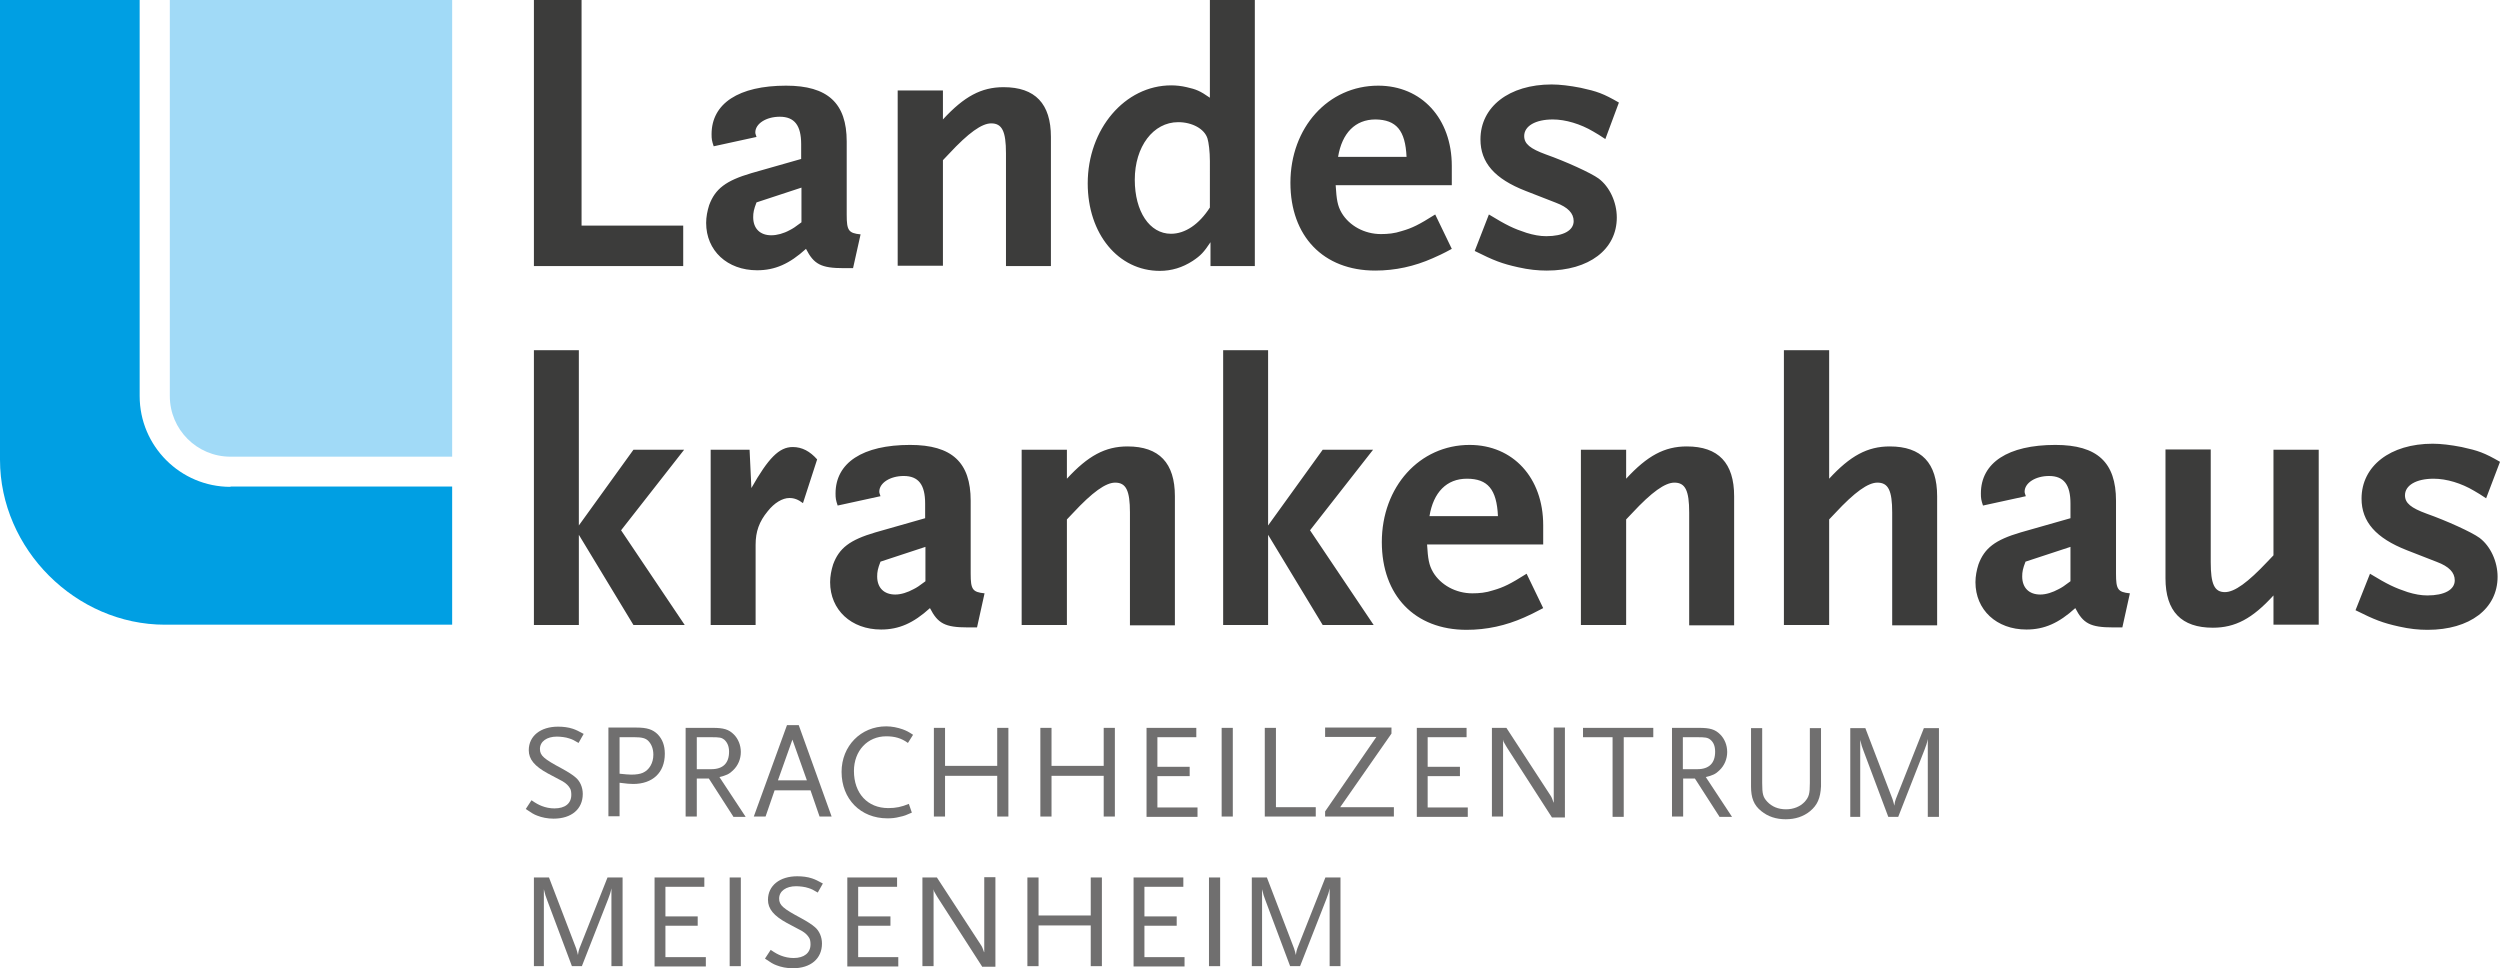 <?xml version="1.0" encoding="utf-8"?>
<!-- Generator: Adobe Illustrator 24.1.2, SVG Export Plug-In . SVG Version: 6.00 Build 0)  -->
<svg version="1.1" id="Logo_x5F_LKH_x5F_RMF_x5F_Andernach"
	 xmlns="http://www.w3.org/2000/svg" xmlns:xlink="http://www.w3.org/1999/xlink" x="0px" y="0px" viewBox="0 0 828.8 321"
	 style="enable-background:new 0 0 828.8 321;" xml:space="preserve">
<style type="text/css">
	.st0{fill:#3C3C3B;}
	.st1{fill:#A1DAF7;}
	.st2{fill:#009FE3;}
	.st3{fill:#706F6F;}
</style>
<path class="st0" d="M828.8,153.1c-5.2-3-7.2-3.7-12.7-4.9c-3.6-0.7-6.9-1.1-9.6-1.1c-14.1,0-23.6,7.4-23.6,18.2
	c0,7.7,4.8,13.1,15,17.1l10,3.9c4,1.5,5.9,3.5,5.9,6.1c0,3.1-3.4,5-9.1,5c-2.1,0-4.2-0.4-6.5-1.1c-4.2-1.4-6.6-2.5-12.5-6.1
	l-4.8,12.1c6.4,3.2,9,4.2,14.4,5.4c3.5,0.8,6.6,1.1,9.5,1.1c14,0,23.2-7,23.2-17.6c0-5.1-2.4-10.2-6-12.9c-2.6-1.9-11-5.7-17.5-8
	c-5.2-1.9-7.2-3.5-7.2-6.1c0-3.3,3.7-5.5,9.5-5.5c4.3,0,9.2,1.5,13.4,4c1.1,0.6,2.5,1.5,4,2.5L828.8,153.1z M768.7,207.2v-58.1h-15
	v35l-2,2.1c-6.5,6.9-10.9,10.1-14.1,10.1c-3.5,0-4.7-2.7-4.7-9.9v-37.4h-15v42.7c0,11,5.3,16.4,15.7,16.4c7.4,0,13.1-3,20.1-10.7
	v9.7H768.7z M686.4,192.7c-2.1,1.6-2.9,2.1-3.9,2.6c-2,1.1-4.2,1.8-6.1,1.8c-3.7,0-6-2.2-6-6c0-1.5,0.2-2.6,1.1-4.9l14.9-4.9V192.7z
	 M706.1,196.7c-4-0.4-4.6-1.3-4.6-6.5V166c0-12.7-6.2-18.5-20.1-18.5c-15.7,0-24.7,5.9-24.7,16.1c0,1.6,0.1,2.2,0.7,4l14.2-3.1
	c-0.2-0.7-0.4-1-0.4-1.5c0-2.9,3.6-5.2,8.1-5.2c4.9,0,7.1,2.9,7.1,9.1v4.9l-16.5,4.7c-8.5,2.5-12,5.2-14,10.6c-0.6,1.9-1,3.9-1,5.9
	c0,9.2,7,15.7,16.9,15.7c5.9,0,10.7-2.1,16.2-7.1c2.6,5.1,5,6.4,12.5,6.4h3.1L706.1,196.7z M642.2,207.2v-42.7
	c0-11-5.2-16.5-15.7-16.5c-7.4,0-13.1,3.1-20.1,10.7v-42.6h-15v91.1h15v-35l2-2.1c6.5-7,10.9-10.1,14-10.1c3.6,0,4.9,2.6,4.9,9.9
	v37.4H642.2z M574.9,207.2v-42.7c0-11-5.2-16.5-15.7-16.5c-7.4,0-13.1,3.1-20.1,10.7v-9.6h-15v58.1h15v-35l2-2.1
	c6.5-7,10.9-10.1,14-10.1c3.6,0,4.9,2.6,4.9,9.9v37.4H574.9z M496.6,171.1h-22.7c1.3-7.9,5.7-12.4,12.4-12.4
	C493.2,158.7,496.2,162.2,496.6,171.1 M511.6,201.6l-5.5-11.4c-5.4,3.4-7.6,4.5-11.1,5.5c-2.4,0.8-4.6,1-6.9,1c-5.5,0-10.5-2.8-13-7
	c-1.4-2.4-1.7-4.4-2-9.2h38.5v-6.4c0-15.7-10-26.6-24.4-26.6c-16.6,0-29.1,13.9-29.1,32.2c0,17.7,10.9,29.1,28.1,29.1
	c6.7,0,13-1.4,19.1-4.1C506.7,204.1,508.8,203.1,511.6,201.6 M455.4,207.2l-21.1-31.4l20.9-26.7h-16.7l-18.1,25.1v-58.1h-14.9v91.1
	h14.9v-29.9l18.1,29.9H455.4z M389.5,207.2v-42.7c0-11-5.2-16.5-15.7-16.5c-7.4,0-13.1,3.1-20.1,10.7v-9.6h-15v58.1h15v-35l2-2.1
	c6.5-7,10.9-10.1,14-10.1c3.6,0,4.9,2.6,4.9,9.9v37.4H389.5z M306.8,192.7c-2.1,1.6-2.9,2.1-3.9,2.6c-2,1.1-4.2,1.8-6.1,1.8
	c-3.7,0-6-2.2-6-6c0-1.5,0.2-2.6,1.1-4.9l14.9-4.9V192.7z M326.4,196.7c-4-0.4-4.6-1.3-4.6-6.5V166c0-12.7-6.2-18.5-20.1-18.5
	c-15.7,0-24.7,5.9-24.7,16.1c0,1.6,0.1,2.2,0.7,4l14.2-3.1c-0.2-0.7-0.4-1-0.4-1.5c0-2.9,3.6-5.2,8.1-5.2c4.9,0,7.1,2.9,7.1,9.1v4.9
	l-16.5,4.7c-8.5,2.5-12,5.2-14,10.6c-0.6,1.9-1,3.9-1,5.9c0,9.2,7,15.7,16.9,15.7c5.9,0,10.7-2.1,16.2-7.1c2.6,5.1,5,6.4,12.5,6.4
	h3.1L326.4,196.7z M270.9,152.3c-2.4-2.7-5-4.1-8.1-4.1c-4.5,0-8.1,3.7-13.7,13.6l-0.6-12.7h-12.9v58.1h14.9v-26.6
	c0-4.4,1.2-7.7,4-11.1c2.2-2.8,4.9-4.4,7.2-4.4c1.6,0,2.9,0.5,4.5,1.7L270.9,152.3z M227,207.2l-21.1-31.4l20.9-26.7H210l-18.1,25.1
	v-58.1H177v91.1h14.9v-29.9l18.1,29.9H227z"/>
<path class="st0" d="M536.7,34c-5.2-3-7.2-3.7-12.7-4.9c-3.6-0.7-6.9-1.1-9.6-1.1c-14.1,0-23.6,7.4-23.6,18.2
	c0,7.7,4.7,13.1,15,17.1l10,3.9c4,1.5,5.9,3.5,5.9,6.1c0,3.1-3.4,5-9.1,5c-2.1,0-4.2-0.4-6.5-1.1c-4.3-1.4-6.6-2.5-12.5-6.1
	l-4.7,12.1c6.4,3.2,9,4.2,14.4,5.4c3.5,0.8,6.6,1.1,9.5,1.1c14,0,23.2-7,23.2-17.6c0-5.1-2.4-10.2-6-12.9c-2.6-1.9-11-5.7-17.5-8
	c-5.2-1.9-7.2-3.5-7.2-6.1c0-3.3,3.7-5.5,9.5-5.5c4.2,0,9.2,1.5,13.4,4c1.1,0.6,2.5,1.5,4,2.5L536.7,34z M466.3,52h-22.7
	c1.3-7.9,5.7-12.4,12.4-12.4C462.9,39.7,465.9,43.2,466.3,52 M481.3,82.5l-5.5-11.4c-5.4,3.4-7.6,4.5-11.1,5.5c-2.4,0.8-4.6,1-6.9,1
	c-5.5,0-10.5-2.8-13-7c-1.4-2.4-1.7-4.4-2-9.2h38.5V55c0-15.7-10-26.6-24.4-26.6c-16.6,0-29.1,13.9-29.1,32.2
	c0,17.7,10.9,29.1,28.1,29.1c6.7,0,13-1.4,19.1-4.1C476.4,85,478.6,84,481.3,82.5 M401.1,68.8c-3.6,5.6-8.2,8.7-12.9,8.7
	c-7.1,0-12-7.4-12-17.9c0-11,6.1-19.1,14.4-19.1c4.6,0,8.7,2.2,9.7,5.4c0.4,1.3,0.8,4.3,0.8,7.5V68.8z M416,88.2V0h-14.9v32.4
	c-3.3-2.3-4.6-2.8-7.7-3.5c-1.7-0.4-3.5-0.6-5.1-0.6c-15.4,0-27.7,14.5-27.7,32.5c0,16.7,10.1,29,23.9,29c3.9,0,7.5-1.1,10.9-3.3
	c2.7-1.8,3.7-2.9,5.9-6.2v7.9H416z M348.4,88.2V45.4c0-11-5.2-16.5-15.7-16.5c-7.4,0-13.1,3.1-20.1,10.7v-9.6h-15v58.1h15v-35l2-2.1
	c6.5-7,10.9-10.1,14-10.1c3.6,0,4.9,2.6,4.9,9.9v37.4H348.4z M265.7,73.7c-2.1,1.6-2.9,2.1-3.9,2.6c-2,1.1-4.2,1.7-6.1,1.7
	c-3.7,0-6-2.2-6-6c0-1.5,0.2-2.6,1.1-4.9l14.9-4.9V73.7z M285.3,77.7c-4-0.4-4.6-1.3-4.6-6.5V46.9c0-12.7-6.3-18.5-20.1-18.5
	c-15.7,0-24.7,5.9-24.7,16.1c0,1.6,0.1,2.2,0.7,4l14.2-3.1c-0.2-0.7-0.4-1-0.4-1.5c0-2.9,3.6-5.2,8.1-5.2c4.9,0,7.1,2.9,7.1,9.1v4.9
	l-16.5,4.7c-8.5,2.5-12,5.2-14,10.6c-0.6,1.9-1,3.9-1,5.9c0,9.2,7,15.7,16.9,15.7c5.9,0,10.7-2.1,16.2-7.1c2.6,5.1,5,6.4,12.5,6.4
	h3.1L285.3,77.7z M226.5,88.2V74.8h-33.7V0H177v88.2H226.5z"/>
<g>
	<g>
		<path class="st1" d="M56.3,131.3c0,11.1,9,20.1,20.1,20.1h73.5V0H56.3V131.3z"/>
		<path class="st2" d="M76.4,161.4c-16.6,0-30.1-13.5-30.1-30.1V0H0c0,0,0,3.3,0,4.9v147.5c0,29.6,25.1,54.7,54.7,54.7h95.2v-45.8
			H76.4z"/>
	</g>
</g>
<g>
	<path class="st3" d="M191.8,246.3c-1.5-0.9-2.1-1.2-3.1-1.5c-1.1-0.4-2.9-0.6-4.1-0.6c-3.3,0-5.6,1.6-5.6,4.1
		c0,2.2,1.3,3.3,7.3,6.5c2,1.1,3.6,2.1,4.6,3c1.4,1.2,2.3,3.2,2.3,5.4c0,5-3.7,8.2-9.7,8.2c-2,0-3.9-0.4-5.4-1
		c-1.1-0.4-1.9-0.9-3.8-2.2l1.9-2.9c1.6,1.1,2.4,1.5,3.4,1.9c1.3,0.5,2.7,0.8,4.2,0.8c3.5,0,5.6-1.6,5.6-4.5c0-0.8-0.1-1.6-0.4-2.1
		c-0.5-0.9-1.3-1.7-2.5-2.4c-0.5-0.3-2.1-1.1-4.9-2.6c-4.4-2.4-6.3-4.7-6.3-7.7c0-4.7,3.9-7.8,9.7-7.8c1.7,0,3.4,0.2,4.9,0.7
		c1.2,0.4,1.9,0.8,3.6,1.7L191.8,246.3z"/>
	<path class="st3" d="M209.9,259.9c-1.2,0-2-0.1-4.5-0.4v11.1h-3.7v-29.4h9.2c3.6,0,5.5,0.6,7.2,2.3c1.5,1.6,2.3,3.6,2.3,6.4
		C220.4,256.2,216.3,259.9,209.9,259.9z M214.9,245.6c-0.9-0.9-2.2-1.2-4.5-1.2h-5v12.1c2.1,0.2,2.9,0.3,3.9,0.3
		c1.6,0,2.9-0.2,3.8-0.6c2.1-0.9,3.5-3.2,3.5-6C216.6,248.3,216,246.7,214.9,245.6z"/>
	<path class="st3" d="M243.1,270.7l-8.1-12.6H231v12.6h-3.7v-29.4h9c3.6,0,5.3,0.5,7,2.2c1.4,1.4,2.3,3.5,2.3,5.8
		c0,2.3-0.9,4.5-2.6,6.1c-1.2,1.2-2.3,1.7-4.5,2.2l8.7,13.2H243.1z M240.1,245.2c-0.9-0.7-1.6-0.8-4.3-0.8H231V255h4.8
		c3.9,0,5.9-2,5.9-5.8C241.7,247.4,241.1,246.1,240.1,245.2z"/>
	<path class="st3" d="M271.7,270.7l-3-8.7h-11.9l-3,8.7h-3.9l11-30.3h3.9l10.9,30.3H271.7z M262.7,245.2l-4.8,13.5h9.6L262.7,245.2z
		"/>
	<path class="st3" d="M301,246.3c-2.2-1.6-4.4-2.2-7.2-2.2c-6.2,0-10.7,4.8-10.7,11.5c0,7.4,4.5,12.3,11.4,12.3
		c2.5,0,4.4-0.4,6.8-1.4l1,2.9c-1.8,0.8-2.5,1.1-4,1.4c-1.5,0.4-2.7,0.5-4.1,0.5c-8.9,0-15.2-6.4-15.2-15.4
		c0-8.6,6.4-15.1,14.8-15.1c1.9,0,3.8,0.4,5.5,1c1.3,0.5,1.9,0.8,3.4,1.8L301,246.3z"/>
	<path class="st3" d="M330.6,270.7v-13.5h-17.3v13.5h-3.7v-29.4h3.7v12.6h17.3v-12.6h3.7v29.4H330.6z"/>
	<path class="st3" d="M365.9,270.7v-13.5h-17.3v13.5h-3.7v-29.4h3.7v12.6h17.3v-12.6h3.7v29.4H365.9z"/>
	<path class="st3" d="M380.1,270.7v-29.4h16.5v3.1h-12.9v9.8h10.7v3.1h-10.7v10.4h13.3v3.1H380.1z"/>
	<path class="st3" d="M405,270.7v-29.4h3.7v29.4H405z"/>
	<path class="st3" d="M419.3,270.7v-29.4h3.7v26.3h13.2v3.1H419.3z"/>
	<path class="st3" d="M439.3,270.7V269l17-24.7h-17v-3.1h22v2l-17,24.4h17.8v3.1H439.3z"/>
	<path class="st3" d="M469.7,270.7v-29.4h16.5v3.1h-12.9v9.8H484v3.1h-10.7v10.4h13.3v3.1H469.7z"/>
	<path class="st3" d="M514.5,271l-14.8-23c-0.1-0.2-0.4-0.6-0.6-1c-0.2-0.3-0.3-0.5-0.4-0.7c-0.2-0.3-0.3-0.5-0.4-1.1v25.5h-3.7
		v-29.4h4.8l14.6,22.4c0.1,0.2,0.3,0.4,0.4,0.7c0.2,0.4,0.2,0.5,0.5,1.3c0,0.1,0.1,0.3,0.2,0.4v-24.9h3.7V271H514.5z"/>
	<path class="st3" d="M538.3,244.4v26.4h-3.7v-26.4h-9.8v-3.1h23.3v3.1H538.3z"/>
	<path class="st3" d="M570,270.7l-8.1-12.6h-3.9v12.6h-3.7v-29.4h9c3.6,0,5.3,0.5,7,2.2c1.4,1.4,2.3,3.5,2.3,5.8
		c0,2.3-0.9,4.5-2.6,6.1c-1.2,1.2-2.3,1.7-4.5,2.2l8.7,13.2H570z M567,245.2c-0.9-0.7-1.7-0.8-4.3-0.8h-4.8V255h4.8
		c3.9,0,5.9-2,5.9-5.8C568.6,247.4,568.1,246.1,567,245.2z"/>
	<path class="st3" d="M600.1,268.9c-2.2,1.8-4.9,2.7-8.1,2.7c-3.2,0-5.9-0.9-8.1-2.7c-2.5-2-3.4-4.4-3.4-8.2v-19.3h3.7v18.2
		c0,3.7,0.3,4.7,1.7,6.2c1.5,1.6,3.6,2.5,6.2,2.5c2.5,0,4.7-0.9,6.2-2.5c1.4-1.6,1.7-2.6,1.7-6.2v-18.2h3.7v19.3
		C603.5,264.6,602.5,266.9,600.1,268.9z"/>
	<path class="st3" d="M639.1,270.7V245c-0.3,1.5-0.5,2-1.1,3.6l-8.7,22.2h-3.3l-8.1-21.6c-0.6-1.6-0.8-2.1-1.2-3.9v25.5h-3.3v-29.4
		h5l9,23.5c0.4,1.2,0.4,1.4,0.6,2.2c0.2-1.2,0.2-1.4,0.5-2.2l9.3-23.5h5v29.4H639.1z"/>
	<path class="st3" d="M202.7,320.3v-25.8c-0.3,1.5-0.5,2-1.1,3.6l-8.7,22.2h-3.3l-8.1-21.6c-0.6-1.6-0.8-2.1-1.2-3.9v25.5H177v-29.4
		h5l9,23.5c0.4,1.2,0.4,1.4,0.6,2.2c0.2-1.2,0.2-1.4,0.5-2.2l9.3-23.5h5v29.4H202.7z"/>
	<path class="st3" d="M217,320.3v-29.4h16.5v3.1h-12.9v9.8h10.7v3.1h-10.7v10.4H234v3.1H217z"/>
	<path class="st3" d="M241.9,320.3v-29.4h3.7v29.4H241.9z"/>
	<path class="st3" d="M271.1,295.9c-1.5-0.9-2.1-1.2-3.1-1.5c-1.1-0.4-2.9-0.6-4.1-0.6c-3.3,0-5.6,1.6-5.6,4.1
		c0,2.2,1.3,3.3,7.3,6.5c2,1.1,3.6,2.1,4.6,3c1.4,1.2,2.3,3.2,2.3,5.4c0,5-3.7,8.2-9.7,8.2c-2,0-3.9-0.4-5.4-1
		c-1.1-0.4-1.9-0.9-3.8-2.2l1.9-2.9c1.6,1.1,2.4,1.5,3.4,1.9c1.3,0.5,2.7,0.8,4.2,0.8c3.5,0,5.6-1.7,5.6-4.5c0-0.8-0.1-1.6-0.4-2.1
		c-0.5-0.9-1.3-1.7-2.5-2.4c-0.5-0.3-2.1-1.1-4.9-2.6c-4.4-2.4-6.3-4.7-6.3-7.7c0-4.7,3.9-7.8,9.7-7.8c1.7,0,3.4,0.2,4.9,0.7
		c1.2,0.4,1.9,0.8,3.6,1.7L271.1,295.9z"/>
	<path class="st3" d="M280.9,320.3v-29.4h16.5v3.1h-12.9v9.8h10.7v3.1h-10.7v10.4h13.3v3.1H280.9z"/>
	<path class="st3" d="M325.7,320.6l-14.8-23c-0.1-0.2-0.4-0.6-0.6-1c-0.2-0.3-0.3-0.5-0.4-0.7c-0.2-0.3-0.3-0.5-0.4-1.1v25.5h-3.7
		v-29.4h4.8l14.6,22.4c0.1,0.2,0.3,0.4,0.4,0.7c0.2,0.4,0.2,0.5,0.5,1.3c0,0.1,0.1,0.3,0.2,0.4v-24.9h3.7v29.7H325.7z"/>
	<path class="st3" d="M361.6,320.3v-13.5h-17.3v13.5h-3.7v-29.4h3.7v12.6h17.3v-12.6h3.7v29.4H361.6z"/>
	<path class="st3" d="M375.8,320.3v-29.4h16.5v3.1h-12.9v9.8h10.7v3.1h-10.7v10.4h13.3v3.1H375.8z"/>
	<path class="st3" d="M400.8,320.3v-29.4h3.7v29.4H400.8z"/>
	<path class="st3" d="M440.8,320.3v-25.8c-0.3,1.5-0.5,2-1.1,3.6l-8.7,22.2h-3.3l-8.1-21.6c-0.6-1.6-0.8-2.1-1.2-3.9v25.5H415v-29.4
		h5l9,23.5c0.4,1.2,0.4,1.4,0.6,2.2c0.2-1.2,0.2-1.4,0.5-2.2l9.3-23.5h5v29.4H440.8z"/>
</g>
</svg>
